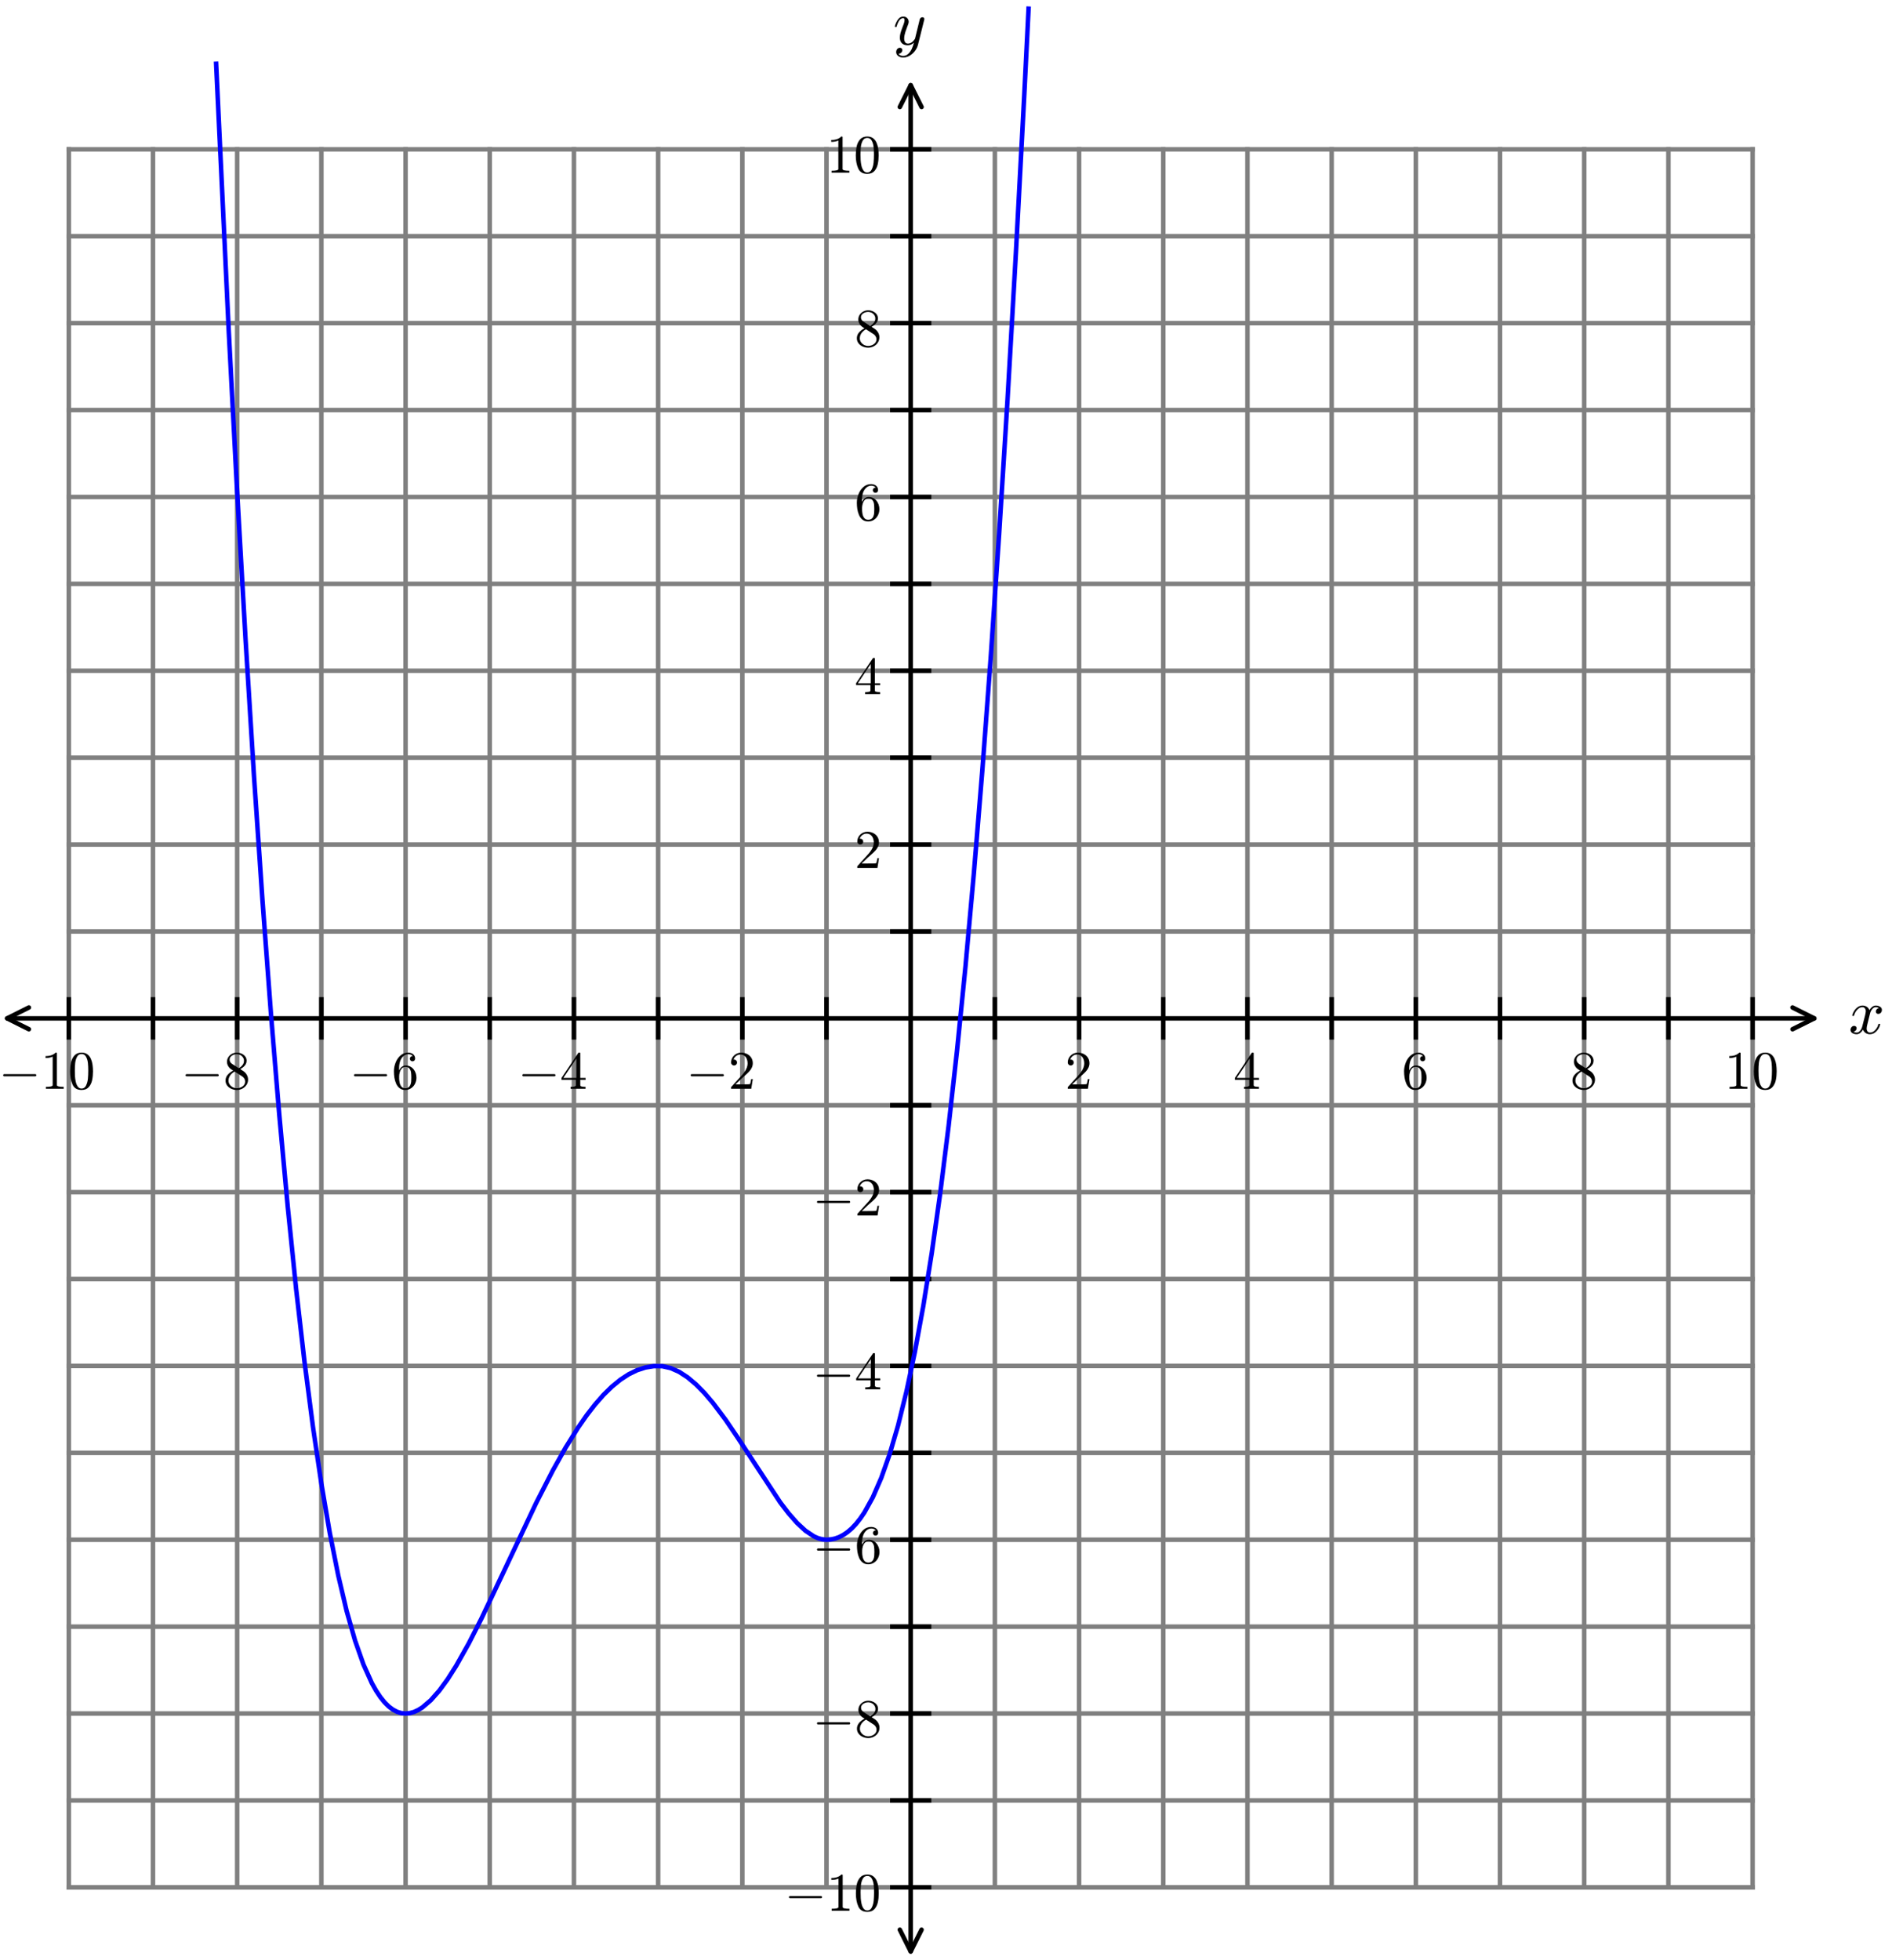 <?xml version="1.0" encoding="utf-8" standalone="no"?>
<!DOCTYPE svg PUBLIC "-//W3C//DTD SVG 1.1//EN"
  "http://www.w3.org/Graphics/SVG/1.1/DTD/svg11.dtd">
<!-- Created with matplotlib (http://matplotlib.org/) -->
<svg height="433pt" version="1.1" viewBox="94 63 418 433" width="418pt" xmlns="http://www.w3.org/2000/svg" xmlns:xlink="http://www.w3.org/1999/xlink">
 <defs>
  <style type="text/css">
*{stroke-linecap:butt;stroke-linejoin:round;}
  </style>
 </defs>
 <g id="figure_1">
  <g id="patch_1">
   <path d="
M0 576
L576 576
L576 0
L0 0
z
" style="fill:#ffffff;"/>
  </g>
  <g id="axes_1">
   <g id="patch_2">
    <path d="
M72 518.4
L518.4 518.4
L518.4 57.6
L72 57.6
z
" style="fill:#ffffff;"/>
   </g>
   <g id="line2d_1">
    <path clip-path="url(#p4f6257ca6d)" d="
M276.6 480
L276.6 96" style="fill:none;stroke:#808080;stroke-linecap:square;"/>
   </g>
   <g id="line2d_2">
    <path clip-path="url(#p4f6257ca6d)" d="
M258 480
L258 96" style="fill:none;stroke:#808080;stroke-linecap:square;"/>
   </g>
   <g id="line2d_3">
    <path clip-path="url(#p4f6257ca6d)" d="
M239.4 480
L239.4 96" style="fill:none;stroke:#808080;stroke-linecap:square;"/>
   </g>
   <g id="line2d_4">
    <path clip-path="url(#p4f6257ca6d)" d="
M220.8 480
L220.8 96" style="fill:none;stroke:#808080;stroke-linecap:square;"/>
   </g>
   <g id="line2d_5">
    <path clip-path="url(#p4f6257ca6d)" d="
M202.2 480
L202.2 96" style="fill:none;stroke:#808080;stroke-linecap:square;"/>
   </g>
   <g id="line2d_6">
    <path clip-path="url(#p4f6257ca6d)" d="
M183.6 480
L183.6 96" style="fill:none;stroke:#808080;stroke-linecap:square;"/>
   </g>
   <g id="line2d_7">
    <path clip-path="url(#p4f6257ca6d)" d="
M165 480
L165 96" style="fill:none;stroke:#808080;stroke-linecap:square;"/>
   </g>
   <g id="line2d_8">
    <path clip-path="url(#p4f6257ca6d)" d="
M146.4 480
L146.4 96" style="fill:none;stroke:#808080;stroke-linecap:square;"/>
   </g>
   <g id="line2d_9">
    <path clip-path="url(#p4f6257ca6d)" d="
M127.8 480
L127.8 96" style="fill:none;stroke:#808080;stroke-linecap:square;"/>
   </g>
   <g id="line2d_10">
    <path clip-path="url(#p4f6257ca6d)" d="
M109.2 480
L109.2 96" style="fill:none;stroke:#808080;stroke-linecap:square;"/>
   </g>
   <g id="line2d_11">
    <path clip-path="url(#p4f6257ca6d)" d="
M313.8 480
L313.8 96" style="fill:none;stroke:#808080;stroke-linecap:square;"/>
   </g>
   <g id="line2d_12">
    <path clip-path="url(#p4f6257ca6d)" d="
M332.4 480
L332.4 96" style="fill:none;stroke:#808080;stroke-linecap:square;"/>
   </g>
   <g id="line2d_13">
    <path clip-path="url(#p4f6257ca6d)" d="
M351 480
L351 96" style="fill:none;stroke:#808080;stroke-linecap:square;"/>
   </g>
   <g id="line2d_14">
    <path clip-path="url(#p4f6257ca6d)" d="
M369.6 480
L369.6 96" style="fill:none;stroke:#808080;stroke-linecap:square;"/>
   </g>
   <g id="line2d_15">
    <path clip-path="url(#p4f6257ca6d)" d="
M388.2 480
L388.2 96" style="fill:none;stroke:#808080;stroke-linecap:square;"/>
   </g>
   <g id="line2d_16">
    <path clip-path="url(#p4f6257ca6d)" d="
M406.8 480
L406.8 96" style="fill:none;stroke:#808080;stroke-linecap:square;"/>
   </g>
   <g id="line2d_17">
    <path clip-path="url(#p4f6257ca6d)" d="
M425.4 480
L425.4 96" style="fill:none;stroke:#808080;stroke-linecap:square;"/>
   </g>
   <g id="line2d_18">
    <path clip-path="url(#p4f6257ca6d)" d="
M444 480
L444 96" style="fill:none;stroke:#808080;stroke-linecap:square;"/>
   </g>
   <g id="line2d_19">
    <path clip-path="url(#p4f6257ca6d)" d="
M462.6 480
L462.6 96" style="fill:none;stroke:#808080;stroke-linecap:square;"/>
   </g>
   <g id="line2d_20">
    <path clip-path="url(#p4f6257ca6d)" d="
M481.2 480
L481.2 96" style="fill:none;stroke:#808080;stroke-linecap:square;"/>
   </g>
   <g id="line2d_21">
    <path clip-path="url(#p4f6257ca6d)" d="
M109.2 307.2
L481.2 307.2" style="fill:none;stroke:#808080;stroke-linecap:square;"/>
   </g>
   <g id="line2d_22">
    <path clip-path="url(#p4f6257ca6d)" d="
M109.2 326.4
L481.2 326.4" style="fill:none;stroke:#808080;stroke-linecap:square;"/>
   </g>
   <g id="line2d_23">
    <path clip-path="url(#p4f6257ca6d)" d="
M109.2 345.6
L481.2 345.6" style="fill:none;stroke:#808080;stroke-linecap:square;"/>
   </g>
   <g id="line2d_24">
    <path clip-path="url(#p4f6257ca6d)" d="
M109.2 364.8
L481.2 364.8" style="fill:none;stroke:#808080;stroke-linecap:square;"/>
   </g>
   <g id="line2d_25">
    <path clip-path="url(#p4f6257ca6d)" d="
M109.2 384
L481.2 384" style="fill:none;stroke:#808080;stroke-linecap:square;"/>
   </g>
   <g id="line2d_26">
    <path clip-path="url(#p4f6257ca6d)" d="
M109.2 403.2
L481.2 403.2" style="fill:none;stroke:#808080;stroke-linecap:square;"/>
   </g>
   <g id="line2d_27">
    <path clip-path="url(#p4f6257ca6d)" d="
M109.2 422.4
L481.2 422.4" style="fill:none;stroke:#808080;stroke-linecap:square;"/>
   </g>
   <g id="line2d_28">
    <path clip-path="url(#p4f6257ca6d)" d="
M109.2 441.6
L481.2 441.6" style="fill:none;stroke:#808080;stroke-linecap:square;"/>
   </g>
   <g id="line2d_29">
    <path clip-path="url(#p4f6257ca6d)" d="
M109.2 460.8
L481.2 460.8" style="fill:none;stroke:#808080;stroke-linecap:square;"/>
   </g>
   <g id="line2d_30">
    <path clip-path="url(#p4f6257ca6d)" d="
M109.2 480
L481.2 480" style="fill:none;stroke:#808080;stroke-linecap:square;"/>
   </g>
   <g id="line2d_31">
    <path clip-path="url(#p4f6257ca6d)" d="
M109.2 268.8
L481.2 268.8" style="fill:none;stroke:#808080;stroke-linecap:square;"/>
   </g>
   <g id="line2d_32">
    <path clip-path="url(#p4f6257ca6d)" d="
M109.2 249.6
L481.2 249.6" style="fill:none;stroke:#808080;stroke-linecap:square;"/>
   </g>
   <g id="line2d_33">
    <path clip-path="url(#p4f6257ca6d)" d="
M109.2 230.4
L481.2 230.4" style="fill:none;stroke:#808080;stroke-linecap:square;"/>
   </g>
   <g id="line2d_34">
    <path clip-path="url(#p4f6257ca6d)" d="
M109.2 211.2
L481.2 211.2" style="fill:none;stroke:#808080;stroke-linecap:square;"/>
   </g>
   <g id="line2d_35">
    <path clip-path="url(#p4f6257ca6d)" d="
M109.2 192
L481.2 192" style="fill:none;stroke:#808080;stroke-linecap:square;"/>
   </g>
   <g id="line2d_36">
    <path clip-path="url(#p4f6257ca6d)" d="
M109.2 172.8
L481.2 172.8" style="fill:none;stroke:#808080;stroke-linecap:square;"/>
   </g>
   <g id="line2d_37">
    <path clip-path="url(#p4f6257ca6d)" d="
M109.2 153.6
L481.2 153.6" style="fill:none;stroke:#808080;stroke-linecap:square;"/>
   </g>
   <g id="line2d_38">
    <path clip-path="url(#p4f6257ca6d)" d="
M109.2 134.4
L481.2 134.4" style="fill:none;stroke:#808080;stroke-linecap:square;"/>
   </g>
   <g id="line2d_39">
    <path clip-path="url(#p4f6257ca6d)" d="
M109.2 115.2
L481.2 115.2" style="fill:none;stroke:#808080;stroke-linecap:square;"/>
   </g>
   <g id="line2d_40">
    <path clip-path="url(#p4f6257ca6d)" d="
M109.2 96
L481.2 96" style="fill:none;stroke:#808080;stroke-linecap:square;"/>
   </g>
   <g id="line2d_41">
    <path clip-path="url(#p4f6257ca6d)" d="
M276.6 292.189
L276.6 283.811" style="fill:none;stroke:#000000;stroke-linecap:square;"/>
   </g>
   <g id="line2d_42">
    <path clip-path="url(#p4f6257ca6d)" d="
M258 292.189
L258 283.811" style="fill:none;stroke:#000000;stroke-linecap:square;"/>
   </g>
   <g id="line2d_43">
    <path clip-path="url(#p4f6257ca6d)" d="
M239.4 292.189
L239.4 283.811" style="fill:none;stroke:#000000;stroke-linecap:square;"/>
   </g>
   <g id="line2d_44">
    <path clip-path="url(#p4f6257ca6d)" d="
M220.8 292.189
L220.8 283.811" style="fill:none;stroke:#000000;stroke-linecap:square;"/>
   </g>
   <g id="line2d_45">
    <path clip-path="url(#p4f6257ca6d)" d="
M202.2 292.189
L202.2 283.811" style="fill:none;stroke:#000000;stroke-linecap:square;"/>
   </g>
   <g id="line2d_46">
    <path clip-path="url(#p4f6257ca6d)" d="
M183.6 292.189
L183.6 283.811" style="fill:none;stroke:#000000;stroke-linecap:square;"/>
   </g>
   <g id="line2d_47">
    <path clip-path="url(#p4f6257ca6d)" d="
M165 292.189
L165 283.811" style="fill:none;stroke:#000000;stroke-linecap:square;"/>
   </g>
   <g id="line2d_48">
    <path clip-path="url(#p4f6257ca6d)" d="
M146.4 292.189
L146.4 283.811" style="fill:none;stroke:#000000;stroke-linecap:square;"/>
   </g>
   <g id="line2d_49">
    <path clip-path="url(#p4f6257ca6d)" d="
M127.8 292.189
L127.8 283.811" style="fill:none;stroke:#000000;stroke-linecap:square;"/>
   </g>
   <g id="line2d_50">
    <path clip-path="url(#p4f6257ca6d)" d="
M109.2 292.189
L109.2 283.811" style="fill:none;stroke:#000000;stroke-linecap:square;"/>
   </g>
   <g id="line2d_51">
    <path clip-path="url(#p4f6257ca6d)" d="
M313.8 292.189
L313.8 283.811" style="fill:none;stroke:#000000;stroke-linecap:square;"/>
   </g>
   <g id="line2d_52">
    <path clip-path="url(#p4f6257ca6d)" d="
M332.4 292.189
L332.4 283.811" style="fill:none;stroke:#000000;stroke-linecap:square;"/>
   </g>
   <g id="line2d_53">
    <path clip-path="url(#p4f6257ca6d)" d="
M351 292.189
L351 283.811" style="fill:none;stroke:#000000;stroke-linecap:square;"/>
   </g>
   <g id="line2d_54">
    <path clip-path="url(#p4f6257ca6d)" d="
M369.6 292.189
L369.6 283.811" style="fill:none;stroke:#000000;stroke-linecap:square;"/>
   </g>
   <g id="line2d_55">
    <path clip-path="url(#p4f6257ca6d)" d="
M388.2 292.189
L388.2 283.811" style="fill:none;stroke:#000000;stroke-linecap:square;"/>
   </g>
   <g id="line2d_56">
    <path clip-path="url(#p4f6257ca6d)" d="
M406.8 292.189
L406.8 283.811" style="fill:none;stroke:#000000;stroke-linecap:square;"/>
   </g>
   <g id="line2d_57">
    <path clip-path="url(#p4f6257ca6d)" d="
M425.4 292.189
L425.4 283.811" style="fill:none;stroke:#000000;stroke-linecap:square;"/>
   </g>
   <g id="line2d_58">
    <path clip-path="url(#p4f6257ca6d)" d="
M444 292.189
L444 283.811" style="fill:none;stroke:#000000;stroke-linecap:square;"/>
   </g>
   <g id="line2d_59">
    <path clip-path="url(#p4f6257ca6d)" d="
M462.6 292.189
L462.6 283.811" style="fill:none;stroke:#000000;stroke-linecap:square;"/>
   </g>
   <g id="line2d_60">
    <path clip-path="url(#p4f6257ca6d)" d="
M481.2 292.189
L481.2 283.811" style="fill:none;stroke:#000000;stroke-linecap:square;"/>
   </g>
   <g id="line2d_61">
    <path clip-path="url(#p4f6257ca6d)" d="
M291.142 307.2
L299.258 307.2" style="fill:none;stroke:#000000;stroke-linecap:square;"/>
   </g>
   <g id="line2d_62">
    <path clip-path="url(#p4f6257ca6d)" d="
M291.142 326.4
L299.258 326.4" style="fill:none;stroke:#000000;stroke-linecap:square;"/>
   </g>
   <g id="line2d_63">
    <path clip-path="url(#p4f6257ca6d)" d="
M291.142 345.6
L299.258 345.6" style="fill:none;stroke:#000000;stroke-linecap:square;"/>
   </g>
   <g id="line2d_64">
    <path clip-path="url(#p4f6257ca6d)" d="
M291.142 364.8
L299.258 364.8" style="fill:none;stroke:#000000;stroke-linecap:square;"/>
   </g>
   <g id="line2d_65">
    <path clip-path="url(#p4f6257ca6d)" d="
M291.142 384
L299.258 384" style="fill:none;stroke:#000000;stroke-linecap:square;"/>
   </g>
   <g id="line2d_66">
    <path clip-path="url(#p4f6257ca6d)" d="
M291.142 403.2
L299.258 403.2" style="fill:none;stroke:#000000;stroke-linecap:square;"/>
   </g>
   <g id="line2d_67">
    <path clip-path="url(#p4f6257ca6d)" d="
M291.142 422.4
L299.258 422.4" style="fill:none;stroke:#000000;stroke-linecap:square;"/>
   </g>
   <g id="line2d_68">
    <path clip-path="url(#p4f6257ca6d)" d="
M291.142 441.6
L299.258 441.6" style="fill:none;stroke:#000000;stroke-linecap:square;"/>
   </g>
   <g id="line2d_69">
    <path clip-path="url(#p4f6257ca6d)" d="
M291.142 460.8
L299.258 460.8" style="fill:none;stroke:#000000;stroke-linecap:square;"/>
   </g>
   <g id="line2d_70">
    <path clip-path="url(#p4f6257ca6d)" d="
M291.142 480
L299.258 480" style="fill:none;stroke:#000000;stroke-linecap:square;"/>
   </g>
   <g id="line2d_71">
    <path clip-path="url(#p4f6257ca6d)" d="
M291.142 268.8
L299.258 268.8" style="fill:none;stroke:#000000;stroke-linecap:square;"/>
   </g>
   <g id="line2d_72">
    <path clip-path="url(#p4f6257ca6d)" d="
M291.142 249.6
L299.258 249.6" style="fill:none;stroke:#000000;stroke-linecap:square;"/>
   </g>
   <g id="line2d_73">
    <path clip-path="url(#p4f6257ca6d)" d="
M291.142 230.4
L299.258 230.4" style="fill:none;stroke:#000000;stroke-linecap:square;"/>
   </g>
   <g id="line2d_74">
    <path clip-path="url(#p4f6257ca6d)" d="
M291.142 211.2
L299.258 211.2" style="fill:none;stroke:#000000;stroke-linecap:square;"/>
   </g>
   <g id="line2d_75">
    <path clip-path="url(#p4f6257ca6d)" d="
M291.142 192
L299.258 192" style="fill:none;stroke:#000000;stroke-linecap:square;"/>
   </g>
   <g id="line2d_76">
    <path clip-path="url(#p4f6257ca6d)" d="
M291.142 172.8
L299.258 172.8" style="fill:none;stroke:#000000;stroke-linecap:square;"/>
   </g>
   <g id="line2d_77">
    <path clip-path="url(#p4f6257ca6d)" d="
M291.142 153.6
L299.258 153.6" style="fill:none;stroke:#000000;stroke-linecap:square;"/>
   </g>
   <g id="line2d_78">
    <path clip-path="url(#p4f6257ca6d)" d="
M291.142 134.4
L299.258 134.4" style="fill:none;stroke:#000000;stroke-linecap:square;"/>
   </g>
   <g id="line2d_79">
    <path clip-path="url(#p4f6257ca6d)" d="
M291.142 115.2
L299.258 115.2" style="fill:none;stroke:#000000;stroke-linecap:square;"/>
   </g>
   <g id="line2d_80">
    <path clip-path="url(#p4f6257ca6d)" d="
M291.142 96
L299.258 96" style="fill:none;stroke:#000000;stroke-linecap:square;"/>
   </g>
   <g id="text_1">
    <!-- $x$ -->
    <defs>
     <path d="
M7.812 2.875
Q9.578 1.516 12.797 1.516
Q15.922 1.516 18.312 4.516
Q20.703 7.516 21.578 11.078
L26.125 28.812
Q27.203 33.641 27.203 35.406
Q27.203 37.891 25.812 39.75
Q24.422 41.609 21.922 41.609
Q18.75 41.609 15.969 39.625
Q13.188 37.641 11.281 34.594
Q9.375 31.547 8.594 28.422
Q8.406 27.781 7.812 27.781
L6.594 27.781
Q5.812 27.781 5.812 28.719
L5.812 29
Q6.781 32.719 9.125 36.25
Q11.469 39.797 14.859 41.984
Q18.266 44.188 22.125 44.188
Q25.781 44.188 28.734 42.234
Q31.688 40.281 32.906 36.922
Q34.625 39.984 37.281 42.078
Q39.938 44.188 43.109 44.188
Q45.266 44.188 47.5 43.422
Q49.75 42.672 51.172 41.109
Q52.594 39.547 52.594 37.203
Q52.594 34.672 50.953 32.828
Q49.312 31 46.781 31
Q45.172 31 44.094 32.031
Q43.016 33.062 43.016 34.625
Q43.016 36.719 44.453 38.297
Q45.906 39.891 47.906 40.188
Q46.094 41.609 42.922 41.609
Q39.703 41.609 37.328 38.625
Q34.969 35.641 33.984 31.984
L29.594 14.312
Q28.516 10.297 28.516 7.719
Q28.516 5.172 29.953 3.344
Q31.391 1.516 33.797 1.516
Q38.484 1.516 42.156 5.641
Q45.844 9.766 47.016 14.703
Q47.219 15.281 47.797 15.281
L49.031 15.281
Q49.422 15.281 49.656 15.016
Q49.906 14.75 49.906 14.406
Q49.906 14.312 49.812 14.109
Q48.391 8.156 43.844 3.516
Q39.312 -1.125 33.594 -1.125
Q29.938 -1.125 26.984 0.844
Q24.031 2.828 22.797 6.203
Q21.234 3.266 18.469 1.062
Q15.719 -1.125 12.594 -1.125
Q10.453 -1.125 8.172 -0.359
Q5.906 0.391 4.484 1.953
Q3.078 3.516 3.078 5.906
Q3.078 8.25 4.703 10.172
Q6.344 12.109 8.797 12.109
Q10.453 12.109 11.578 11.109
Q12.703 10.109 12.703 8.5
Q12.703 6.391 11.297 4.828
Q9.906 3.266 7.812 2.875" id="Cmmi10-78"/>
    </defs>
    <g transform="translate(502.404 291.468)scale(0.14 -0.14)">
     <use transform="translate(0.0 0.812)" xlink:href="#Cmmi10-78"/>
    </g>
   </g>
   <g id="text_2">
    <!-- $y$ -->
    <defs>
     <path d="
M8.406 -14.312
Q10.5 -17.922 15.719 -17.922
Q20.453 -17.922 23.922 -14.594
Q27.391 -11.281 29.516 -6.562
Q31.641 -1.859 32.812 3.078
Q28.375 -1.125 23.188 -1.125
Q19.234 -1.125 16.453 0.234
Q13.672 1.609 12.125 4.312
Q10.594 7.031 10.594 10.891
Q10.594 14.156 11.469 17.594
Q12.359 21.047 13.938 25.266
Q15.531 29.5 16.703 32.625
Q18.016 36.281 18.016 38.625
Q18.016 41.609 15.828 41.609
Q11.859 41.609 9.297 37.531
Q6.734 33.453 5.516 28.422
Q5.328 27.781 4.688 27.781
L3.516 27.781
Q2.688 27.781 2.688 28.719
L2.688 29
Q4.297 34.969 7.609 39.578
Q10.938 44.188 16.016 44.188
Q19.578 44.188 22.047 41.844
Q24.516 39.5 24.516 35.891
Q24.516 34.031 23.688 31.984
Q23.25 30.766 21.688 26.656
Q20.125 22.562 19.281 19.875
Q18.453 17.188 17.922 14.594
Q17.391 12.016 17.391 9.422
Q17.391 6.109 18.797 3.812
Q20.219 1.516 23.297 1.516
Q29.5 1.516 34.422 9.078
L42 39.891
Q42.328 41.219 43.547 42.156
Q44.781 43.109 46.188 43.109
Q47.406 43.109 48.312 42.328
Q49.219 41.547 49.219 40.281
Q49.219 39.703 49.125 39.5
L39.203 -0.297
Q37.891 -5.422 34.375 -10.109
Q30.859 -14.797 25.906 -17.656
Q20.953 -20.516 15.578 -20.516
Q12.984 -20.516 10.438 -19.5
Q7.906 -18.5 6.344 -16.5
Q4.781 -14.5 4.781 -11.812
Q4.781 -9.078 6.391 -7.078
Q8.016 -5.078 10.688 -5.078
Q12.312 -5.078 13.406 -6.078
Q14.5 -7.078 14.5 -8.688
Q14.5 -10.984 12.781 -12.688
Q11.078 -14.406 8.797 -14.406
Q8.688 -14.359 8.594 -14.328
Q8.5 -14.312 8.406 -14.312" id="Cmmi10-79"/>
    </defs>
    <g transform="translate(291.325 72.96)scale(0.14 -0.14)">
     <use transform="translate(0.0 0.812)" xlink:href="#Cmmi10-79"/>
    </g>
   </g>
   <g id="text_3">
    <!-- $-2$ -->
    <defs>
     <path d="
M4.984 0
L4.984 2.688
Q4.984 2.938 5.172 3.219
L20.703 20.406
Q24.219 24.219 26.406 26.797
Q28.609 29.391 30.75 32.766
Q32.906 36.141 34.156 39.625
Q35.406 43.109 35.406 47.016
Q35.406 51.125 33.891 54.859
Q32.375 58.594 29.375 60.844
Q26.375 63.094 22.125 63.094
Q17.781 63.094 14.312 60.469
Q10.844 57.859 9.422 53.719
Q9.812 53.812 10.5 53.812
Q12.75 53.812 14.328 52.297
Q15.922 50.781 15.922 48.391
Q15.922 46.094 14.328 44.5
Q12.75 42.922 10.5 42.922
Q8.156 42.922 6.562 44.547
Q4.984 46.188 4.984 48.391
Q4.984 52.156 6.391 55.438
Q7.812 58.734 10.469 61.297
Q13.141 63.875 16.484 65.234
Q19.828 66.609 23.578 66.609
Q29.297 66.609 34.219 64.188
Q39.156 61.766 42.031 57.344
Q44.922 52.938 44.922 47.016
Q44.922 42.672 43.016 38.766
Q41.109 34.859 38.125 31.656
Q35.156 28.469 30.516 24.406
Q25.875 20.359 24.422 19
L13.094 8.109
L22.703 8.109
Q29.781 8.109 34.547 8.219
Q39.312 8.344 39.594 8.594
Q40.766 9.859 42 17.828
L44.922 17.828
L42.094 0
z
" id="Cmr10-32"/>
     <path d="
M10.203 23
Q9.375 23 8.828 23.625
Q8.297 24.266 8.297 25
Q8.297 25.734 8.828 26.359
Q9.375 27 10.203 27
L67.578 27
Q68.359 27 68.875 26.359
Q69.391 25.734 69.391 25
Q69.391 24.266 68.875 23.625
Q68.359 23 67.578 23
z
" id="Cmsy10-a1"/>
    </defs>
    <g transform="translate(245.6 303.608)scale(0.12 -0.12)">
     <use transform="translate(0.0 0.391)" xlink:href="#Cmsy10-a1"/>
     <use transform="translate(77.686 0.391)" xlink:href="#Cmr10-32"/>
    </g>
   </g>
   <g id="text_4">
    <!-- $-4$ -->
    <defs>
     <path d="
M2.781 16.5
L2.781 20.016
L33.688 66.109
Q34.031 66.609 34.719 66.609
L36.188 66.609
Q37.312 66.609 37.312 65.484
L37.312 20.016
L47.125 20.016
L47.125 16.5
L37.312 16.5
L37.312 6.688
Q37.312 4.641 40.234 4.078
Q43.172 3.516 47.016 3.516
L47.016 0
L19.484 0
L19.484 3.516
Q23.344 3.516 26.266 4.078
Q29.203 4.641 29.203 6.688
L29.203 16.5
z

M6.109 20.016
L29.781 20.016
L29.781 55.422
z
" id="Cmr10-34"/>
    </defs>
    <g transform="translate(208.4 303.608)scale(0.12 -0.12)">
     <use transform="translate(0.0 0.391)" xlink:href="#Cmsy10-a1"/>
     <use transform="translate(77.686 0.391)" xlink:href="#Cmr10-34"/>
    </g>
   </g>
   <g id="text_5">
    <!-- $-6$ -->
    <defs>
     <path d="
M25 -2.203
Q18.797 -2.203 14.641 1.094
Q10.5 4.391 8.219 9.641
Q5.953 14.891 5.078 20.656
Q4.203 26.422 4.203 32.328
Q4.203 40.234 7.281 48.188
Q10.359 56.156 16.328 61.375
Q22.312 66.609 30.516 66.609
Q33.938 66.609 36.891 65.312
Q39.844 64.016 41.531 61.5
Q43.219 58.984 43.219 55.422
Q43.219 53.375 41.828 51.984
Q40.438 50.594 38.375 50.594
Q36.422 50.594 35 52
Q33.594 53.422 33.594 55.422
Q33.594 57.375 35 58.781
Q36.422 60.203 38.375 60.203
L38.922 60.203
Q37.641 62.016 35.328 62.859
Q33.016 63.719 30.516 63.719
Q27.484 63.719 24.922 62.391
Q22.359 61.078 20.312 58.828
Q18.266 56.594 16.891 53.875
Q15.531 51.172 14.766 47.703
Q14.016 44.234 13.812 41.203
Q13.625 38.188 13.625 33.594
Q15.375 37.703 18.594 40.312
Q21.828 42.922 25.875 42.922
Q30.328 42.922 33.984 41.109
Q37.641 39.312 40.281 36.109
Q42.922 32.906 44.312 28.797
Q45.703 24.703 45.703 20.516
Q45.703 14.656 43.094 9.344
Q40.484 4.047 35.734 0.922
Q31 -2.203 25 -2.203
M25 0.984
Q28.859 0.984 31.203 2.734
Q33.547 4.5 34.641 7.391
Q35.75 10.297 36.016 13.25
Q36.281 16.219 36.281 20.516
Q36.281 26.172 35.734 30.172
Q35.203 34.188 32.812 37.234
Q30.422 40.281 25.484 40.281
Q21.438 40.281 18.828 37.547
Q16.219 34.812 15.016 30.641
Q13.812 26.469 13.812 22.609
Q13.812 21.297 13.922 20.609
Q13.922 20.453 13.891 20.359
Q13.875 20.266 13.812 20.125
Q13.812 15.828 14.688 11.422
Q15.578 7.031 18.062 4
Q20.562 0.984 25 0.984" id="Cmr10-36"/>
    </defs>
    <g transform="translate(171.2 303.608)scale(0.12 -0.12)">
     <use transform="translate(0.0 0.391)" xlink:href="#Cmsy10-a1"/>
     <use transform="translate(77.686 0.391)" xlink:href="#Cmr10-36"/>
    </g>
   </g>
   <g id="text_6">
    <!-- $-8$ -->
    <defs>
     <path d="
M4.203 15.188
Q4.203 21.188 8.156 25.797
Q12.109 30.422 18.312 33.5
L14.594 35.891
Q11.188 38.141 9.031 41.875
Q6.891 45.609 6.891 49.703
Q6.891 54.5 9.406 58.344
Q11.922 62.203 16.094 64.406
Q20.266 66.609 25 66.609
Q29.438 66.609 33.562 64.797
Q37.703 62.984 40.359 59.609
Q43.016 56.25 43.016 51.609
Q43.016 48.25 41.422 45.359
Q39.844 42.484 37.078 40.188
Q34.328 37.891 31.203 36.281
L36.922 32.625
Q40.875 30.031 43.281 25.828
Q45.703 21.625 45.703 17
Q45.703 11.578 42.797 7.125
Q39.891 2.688 35.109 0.234
Q30.328 -2.203 25 -2.203
Q19.828 -2.203 15.016 -0.094
Q10.203 2 7.203 5.984
Q4.203 9.969 4.203 15.188
M9.625 15.188
Q9.625 11.234 11.797 7.953
Q13.969 4.688 17.531 2.828
Q21.094 0.984 25 0.984
Q30.812 0.984 35.547 4.375
Q40.281 7.766 40.281 13.375
Q40.281 15.281 39.516 17.156
Q38.766 19.047 37.422 20.578
Q36.078 22.125 34.422 23.094
L21 31.781
Q17.875 30.125 15.25 27.578
Q12.641 25.047 11.125 21.875
Q9.625 18.703 9.625 15.188
M16.5 45.703
L28.609 37.891
Q32.812 40.328 35.5 43.797
Q38.188 47.266 38.188 51.609
Q38.188 54.984 36.297 57.781
Q34.422 60.594 31.391 62.156
Q28.375 63.719 24.906 63.719
Q21.875 63.719 18.797 62.547
Q15.719 61.375 13.719 59.047
Q11.719 56.734 11.719 53.609
Q11.719 48.922 16.5 45.703" id="Cmr10-38"/>
    </defs>
    <g transform="translate(134.0 303.608)scale(0.12 -0.12)">
     <use transform="translate(0.0 0.391)" xlink:href="#Cmsy10-a1"/>
     <use transform="translate(77.686 0.391)" xlink:href="#Cmr10-38"/>
    </g>
   </g>
   <g id="text_7">
    <!-- $-10$ -->
    <defs>
     <path d="
M9.281 0
L9.281 3.516
Q21.781 3.516 21.781 6.688
L21.781 59.188
Q16.609 56.688 8.688 56.688
L8.688 60.203
Q20.953 60.203 27.203 66.609
L28.609 66.609
Q28.953 66.609 29.266 66.328
Q29.594 66.062 29.594 65.719
L29.594 6.688
Q29.594 3.516 42.094 3.516
L42.094 0
z
" id="Cmr10-31"/>
     <path d="
M25 -2.203
Q12.75 -2.203 8.328 7.875
Q3.906 17.969 3.906 31.891
Q3.906 40.578 5.484 48.234
Q7.078 55.906 11.781 61.25
Q16.5 66.609 25 66.609
Q31.594 66.609 35.781 63.375
Q39.984 60.156 42.188 55.047
Q44.391 49.953 45.188 44.109
Q46 38.281 46 31.891
Q46 23.297 44.406 15.797
Q42.828 8.297 38.188 3.047
Q33.547 -2.203 25 -2.203
M25 0.391
Q30.562 0.391 33.297 6.094
Q36.031 11.812 36.672 18.75
Q37.312 25.688 37.312 33.5
Q37.312 41.016 36.672 47.359
Q36.031 53.719 33.312 58.859
Q30.609 64.016 25 64.016
Q19.344 64.016 16.609 58.828
Q13.875 53.656 13.234 47.328
Q12.594 41.016 12.594 33.5
Q12.594 27.938 12.859 23
Q13.141 18.062 14.312 12.812
Q15.484 7.562 18.094 3.969
Q20.703 0.391 25 0.391" id="Cmr10-30"/>
    </defs>
    <g transform="translate(93.7 303.608)scale(0.12 -0.12)">
     <use transform="translate(0.0 0.391)" xlink:href="#Cmsy10-a1"/>
     <use transform="translate(77.686 0.391)" xlink:href="#Cmr10-31"/>
     <use transform="translate(127.686 0.391)" xlink:href="#Cmr10-30"/>
    </g>
   </g>
   <g id="text_8">
    <!-- $2$ -->
    <g transform="translate(329.3 303.608)scale(0.12 -0.12)">
     <use transform="translate(0.0 0.391)" xlink:href="#Cmr10-32"/>
    </g>
   </g>
   <g id="text_9">
    <!-- $4$ -->
    <g transform="translate(366.5 303.608)scale(0.12 -0.12)">
     <use transform="translate(0.0 0.391)" xlink:href="#Cmr10-34"/>
    </g>
   </g>
   <g id="text_10">
    <!-- $6$ -->
    <g transform="translate(403.7 303.608)scale(0.12 -0.12)">
     <use transform="translate(0.0 0.391)" xlink:href="#Cmr10-36"/>
    </g>
   </g>
   <g id="text_11">
    <!-- $8$ -->
    <g transform="translate(440.9 303.608)scale(0.12 -0.12)">
     <use transform="translate(0.0 0.391)" xlink:href="#Cmr10-38"/>
    </g>
   </g>
   <g id="text_12">
    <!-- $10$ -->
    <g transform="translate(475.0 303.608)scale(0.12 -0.12)">
     <use transform="translate(0.0 0.391)" xlink:href="#Cmr10-31"/>
     <use transform="translate(50.0 0.391)" xlink:href="#Cmr10-30"/>
    </g>
   </g>
   <g id="text_13">
    <!-- $-2$ -->
    <g transform="translate(273.5 331.603)scale(0.12 -0.12)">
     <use transform="translate(0.0 0.391)" xlink:href="#Cmsy10-a1"/>
     <use transform="translate(77.686 0.391)" xlink:href="#Cmr10-32"/>
    </g>
   </g>
   <g id="text_14">
    <!-- $-4$ -->
    <g transform="translate(273.5 370.003)scale(0.12 -0.12)">
     <use transform="translate(0.0 0.391)" xlink:href="#Cmsy10-a1"/>
     <use transform="translate(77.686 0.391)" xlink:href="#Cmr10-34"/>
    </g>
   </g>
   <g id="text_15">
    <!-- $-6$ -->
    <g transform="translate(273.5 408.403)scale(0.12 -0.12)">
     <use transform="translate(0.0 0.391)" xlink:href="#Cmsy10-a1"/>
     <use transform="translate(77.686 0.391)" xlink:href="#Cmr10-36"/>
    </g>
   </g>
   <g id="text_16">
    <!-- $-8$ -->
    <g transform="translate(273.5 446.803)scale(0.12 -0.12)">
     <use transform="translate(0.0 0.391)" xlink:href="#Cmsy10-a1"/>
     <use transform="translate(77.686 0.391)" xlink:href="#Cmr10-38"/>
    </g>
   </g>
   <g id="text_17">
    <!-- $-10$ -->
    <g transform="translate(267.3 485.203)scale(0.12 -0.12)">
     <use transform="translate(0.0 0.391)" xlink:href="#Cmsy10-a1"/>
     <use transform="translate(77.686 0.391)" xlink:href="#Cmr10-31"/>
     <use transform="translate(127.686 0.391)" xlink:href="#Cmr10-30"/>
    </g>
   </g>
   <g id="text_18">
    <!-- $2$ -->
    <g transform="translate(282.8 254.803)scale(0.12 -0.12)">
     <use transform="translate(0.0 0.391)" xlink:href="#Cmr10-32"/>
    </g>
   </g>
   <g id="text_19">
    <!-- $4$ -->
    <g transform="translate(282.8 216.403)scale(0.12 -0.12)">
     <use transform="translate(0.0 0.391)" xlink:href="#Cmr10-34"/>
    </g>
   </g>
   <g id="text_20">
    <!-- $6$ -->
    <g transform="translate(282.8 178.003)scale(0.12 -0.12)">
     <use transform="translate(0.0 0.391)" xlink:href="#Cmr10-36"/>
    </g>
   </g>
   <g id="text_21">
    <!-- $8$ -->
    <g transform="translate(282.8 139.603)scale(0.12 -0.12)">
     <use transform="translate(0.0 0.391)" xlink:href="#Cmr10-38"/>
    </g>
   </g>
   <g id="text_22">
    <!-- $10$ -->
    <g transform="translate(276.6 101.203)scale(0.12 -0.12)">
     <use transform="translate(0.0 0.391)" xlink:href="#Cmr10-31"/>
     <use transform="translate(50.0 0.391)" xlink:href="#Cmr10-30"/>
    </g>
   </g>
   <g id="patch_3">
    <path d="
M95.58 288
Q295.202 288 494.824 288" style="fill:none;stroke:#000000;stroke-linecap:round;"/>
    <path d="
M100.38 290.4
L95.58 288
L100.38 285.6" style="fill:none;stroke:#000000;stroke-linecap:round;"/>
    <path d="
M490.024 285.6
L494.824 288
L490.024 290.4" style="fill:none;stroke:#000000;stroke-linecap:round;"/>
   </g>
   <g id="patch_4">
    <path d="
M295.2 494.16
Q295.2 287.998 295.2 81.837" style="fill:none;stroke:#000000;stroke-linecap:round;"/>
    <path d="
M297.6 489.36
L295.2 494.16
L292.8 489.36" style="fill:none;stroke:#000000;stroke-linecap:round;"/>
    <path d="
M292.8 86.637
L295.2 81.837
L297.6 86.637" style="fill:none;stroke:#000000;stroke-linecap:round;"/>
   </g>
   <g id="line2d_81">
    <path clip-path="url(#p4f6257ca6d)" d="
M141.75 77.1
L144.54 136.19
L146.4 171.784
L148.26 204.502
L150.12 234.477
L151.98 261.843
L153.84 286.727
L155.7 309.257
L157.56 329.556
L159.42 347.745
L161.28 363.94
L163.14 378.257
L165 390.807
L166.86 401.698
L168.72 411.038
L170.58 418.927
L172.44 425.468
L174.3 430.756
L176.16 434.885
L177.09 436.544
L178.02 437.948
L178.95 439.106
L179.88 440.031
L180.81 440.733
L181.74 441.221
L182.67 441.507
L183.6 441.6
L184.53 441.51
L185.46 441.247
L186.39 440.821
L187.32 440.239
L189.18 438.65
L191.04 436.55
L192.9 434.006
L194.76 431.085
L197.55 426.129
L200.34 420.657
L204.99 410.878
L212.43 395.123
L216.15 387.856
L218.94 382.879
L221.73 378.403
L223.59 375.731
L225.45 373.329
L227.31 371.209
L229.17 369.384
L231.03 367.86
L232.89 366.643
L234.75 365.735
L236.61 365.134
L238.47 364.837
L240.33 364.854
L242.19 365.277
L244.05 366.105
L245.91 367.316
L247.77 368.881
L249.63 370.77
L251.49 372.946
L254.28 376.658
L257.07 380.77
L266.37 394.94
L268.23 397.367
L270.09 399.483
L271.95 401.205
L273.81 402.446
L274.74 402.857
L275.67 403.112
L276.6 403.2
L277.53 403.138
L278.46 402.945
L279.39 402.612
L280.32 402.131
L281.25 401.493
L282.18 400.688
L283.11 399.706
L284.04 398.538
L284.97 397.174
L286.83 393.817
L288.69 389.552
L290.55 384.293
L292.41 377.952
L294.27 370.437
L296.13 361.653
L297.99 351.502
L299.85 339.885
L301.71 326.697
L303.57 311.832
L305.43 295.182
L307.29 276.633
L309.15 256.072
L311.01 233.379
L312.87 208.433
L314.73 181.112
L316.59 151.288
L318.45 118.831
L320.31 83.608
L321.24 64.918
L321.24 64.918" style="fill:none;stroke:#0000ff;stroke-linecap:square;"/>
   </g>
  </g>
 </g>
 <defs>
  <clipPath id="p4f6257ca6d">
   <rect height="460.8" width="446.4" x="72.0" y="57.6"/>
  </clipPath>
 </defs>
</svg>
